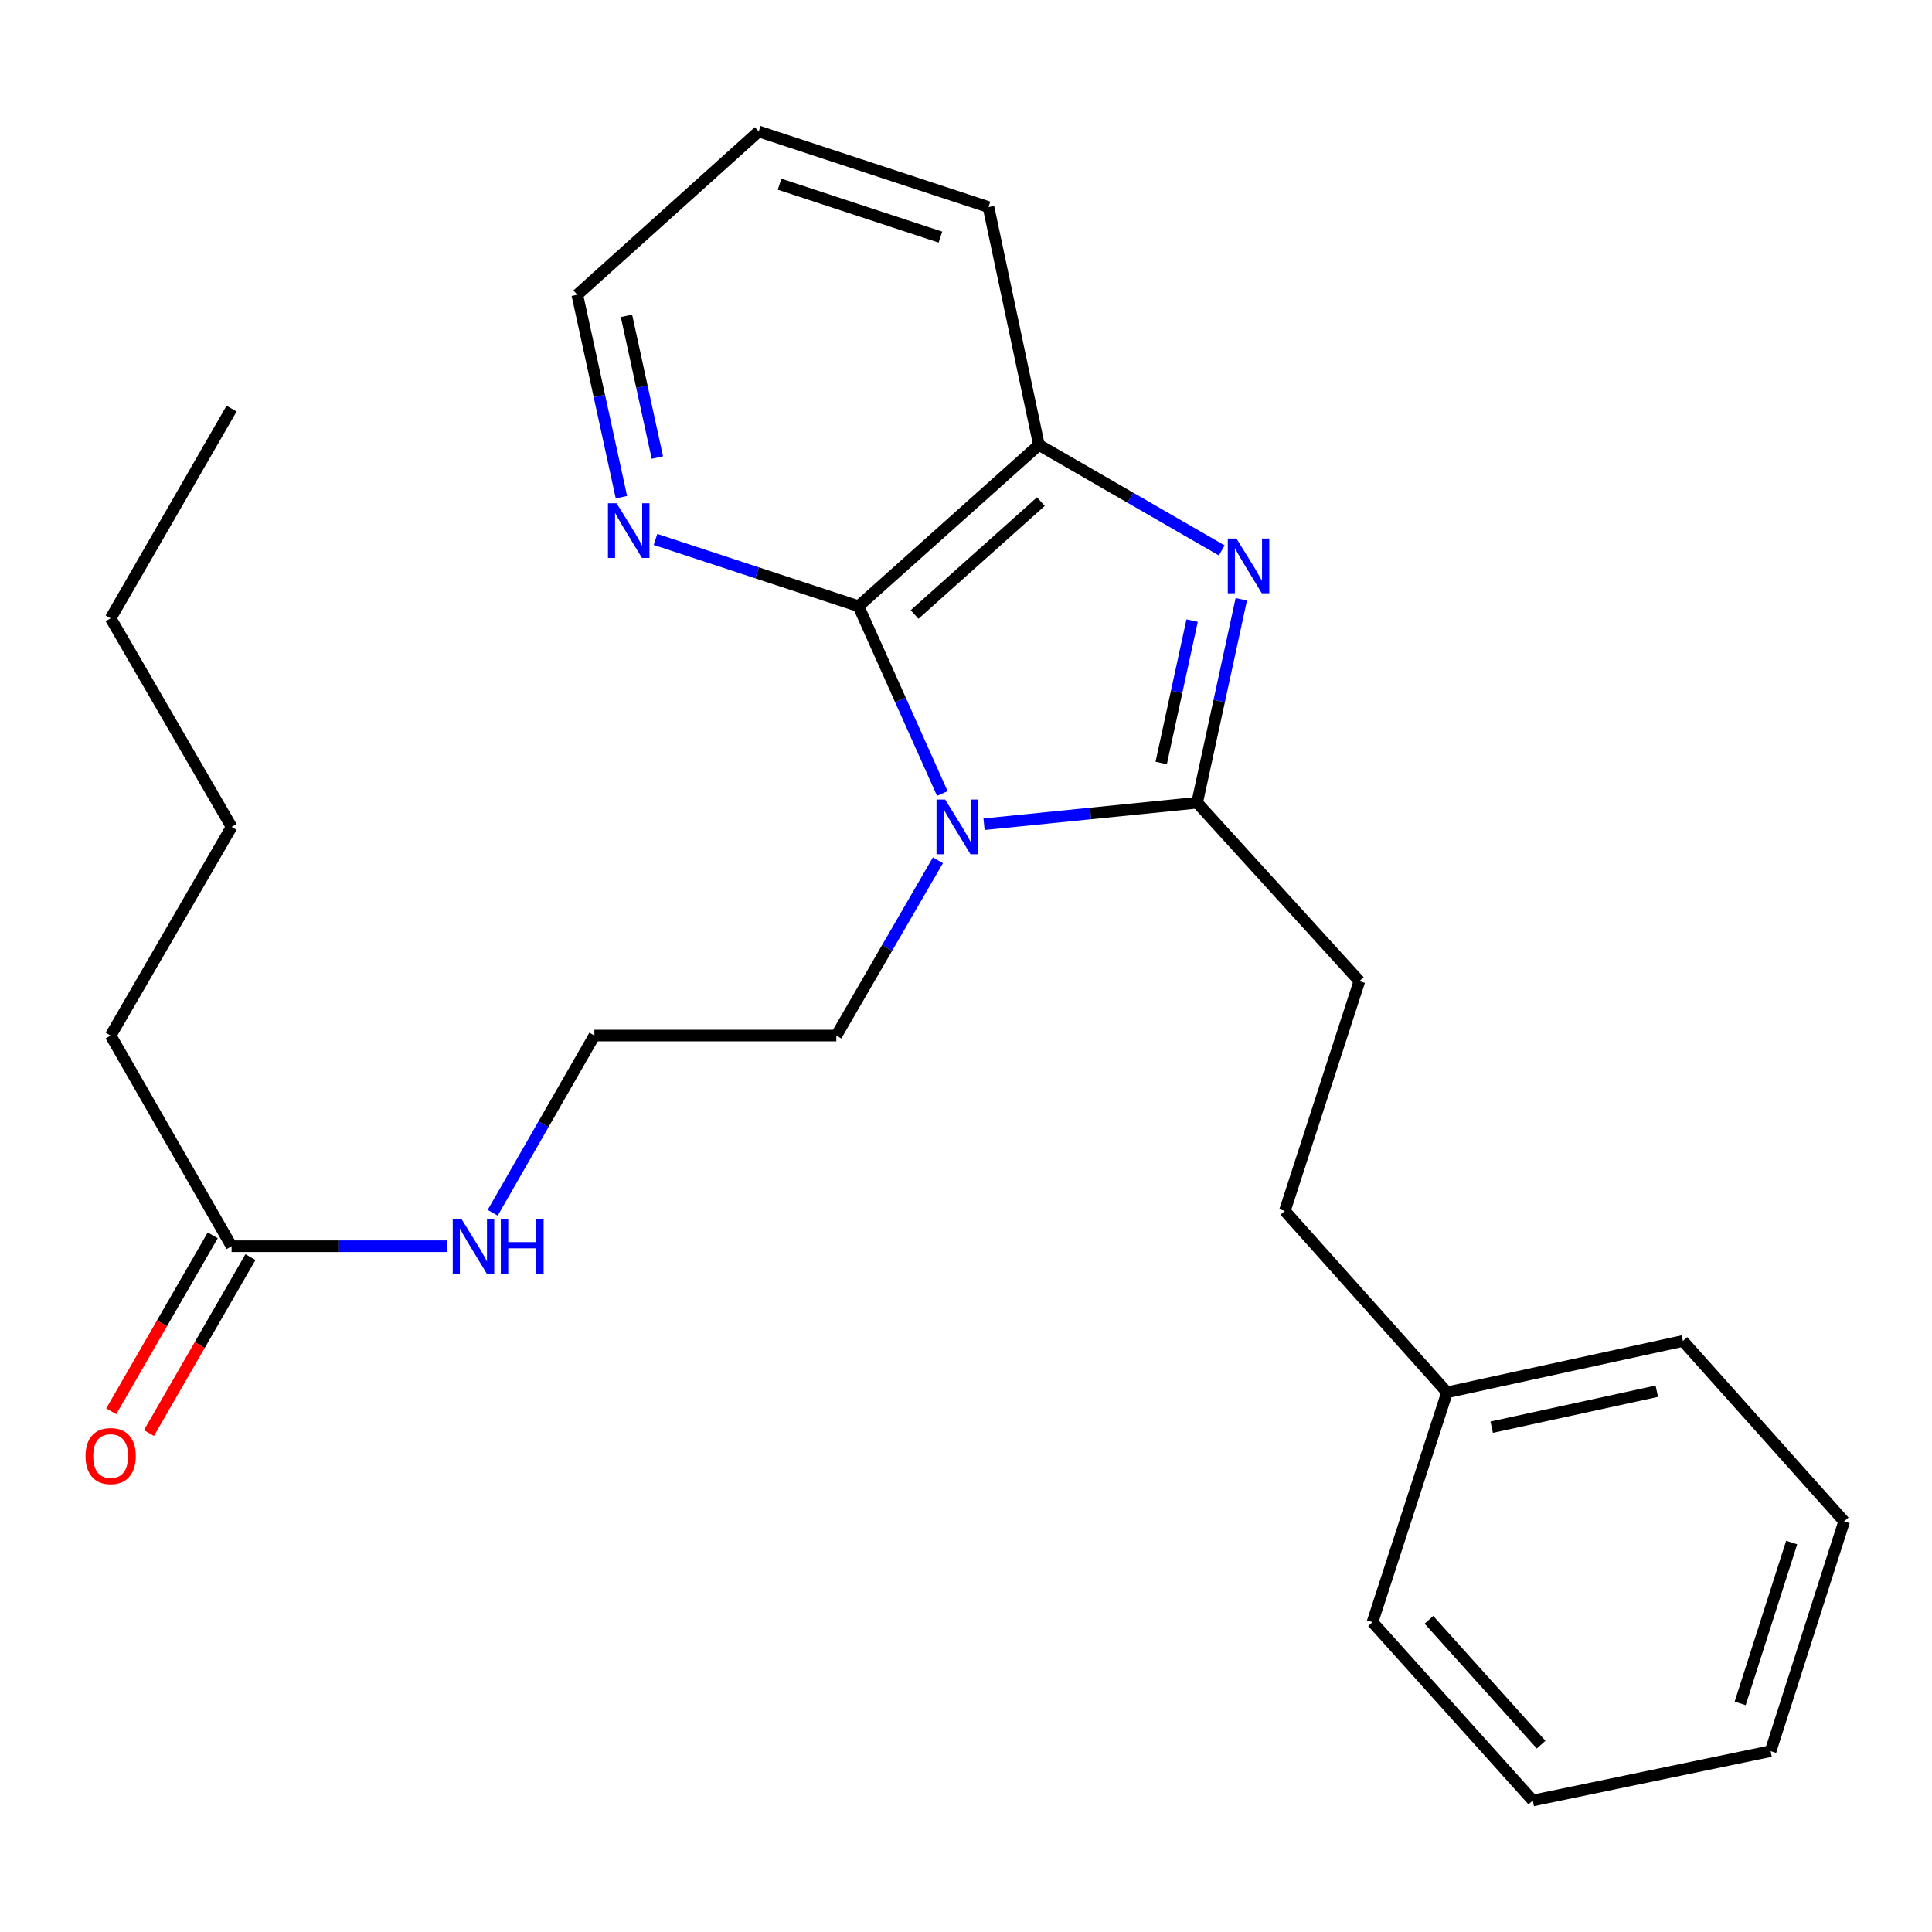 <?xml version='1.0' encoding='iso-8859-1'?>
<svg version='1.1' baseProfile='full'
              xmlns='http://www.w3.org/2000/svg'
                      xmlns:rdkit='http://www.rdkit.org/xml'
                      xmlns:xlink='http://www.w3.org/1999/xlink'
                  xml:space='preserve'
width='1000px' height='1000px' viewBox='0 0 1000 1000'>
<!-- END OF HEADER -->
<rect style='opacity:1.0;fill:#FFFFFF;stroke:none' width='1000' height='1000' x='0' y='0'> </rect>
<path class='bond-0' d='M 509.337,426.613 L 564.485,421.051' style='fill:none;fill-rule:evenodd;stroke:#0000FF;stroke-width:6px;stroke-linecap:butt;stroke-linejoin:miter;stroke-opacity:1' />
<path class='bond-0' d='M 564.485,421.051 L 619.633,415.489' style='fill:none;fill-rule:evenodd;stroke:#000000;stroke-width:6px;stroke-linecap:butt;stroke-linejoin:miter;stroke-opacity:1' />
<path class='bond-2' d='M 487.742,410.722 L 466.052,362.248' style='fill:none;fill-rule:evenodd;stroke:#0000FF;stroke-width:6px;stroke-linecap:butt;stroke-linejoin:miter;stroke-opacity:1' />
<path class='bond-2' d='M 466.052,362.248 L 444.363,313.773' style='fill:none;fill-rule:evenodd;stroke:#000000;stroke-width:6px;stroke-linecap:butt;stroke-linejoin:miter;stroke-opacity:1' />
<path class='bond-8' d='M 485.46,445.292 L 459.17,490.646' style='fill:none;fill-rule:evenodd;stroke:#0000FF;stroke-width:6px;stroke-linecap:butt;stroke-linejoin:miter;stroke-opacity:1' />
<path class='bond-8' d='M 459.17,490.646 L 432.88,536.001' style='fill:none;fill-rule:evenodd;stroke:#000000;stroke-width:6px;stroke-linecap:butt;stroke-linejoin:miter;stroke-opacity:1' />
<path class='bond-1' d='M 619.633,415.489 L 631.06,362.842' style='fill:none;fill-rule:evenodd;stroke:#000000;stroke-width:6px;stroke-linecap:butt;stroke-linejoin:miter;stroke-opacity:1' />
<path class='bond-1' d='M 631.06,362.842 L 642.488,310.195' style='fill:none;fill-rule:evenodd;stroke:#0000FF;stroke-width:6px;stroke-linecap:butt;stroke-linejoin:miter;stroke-opacity:1' />
<path class='bond-1' d='M 601.034,394.914 L 609.034,358.061' style='fill:none;fill-rule:evenodd;stroke:#000000;stroke-width:6px;stroke-linecap:butt;stroke-linejoin:miter;stroke-opacity:1' />
<path class='bond-1' d='M 609.034,358.061 L 617.033,321.208' style='fill:none;fill-rule:evenodd;stroke:#0000FF;stroke-width:6px;stroke-linecap:butt;stroke-linejoin:miter;stroke-opacity:1' />
<path class='bond-6' d='M 619.633,415.489 L 703.618,507.826' style='fill:none;fill-rule:evenodd;stroke:#000000;stroke-width:6px;stroke-linecap:butt;stroke-linejoin:miter;stroke-opacity:1' />
<path class='bond-25' d='M 632.37,284.896 L 585.055,257.599' style='fill:none;fill-rule:evenodd;stroke:#0000FF;stroke-width:6px;stroke-linecap:butt;stroke-linejoin:miter;stroke-opacity:1' />
<path class='bond-25' d='M 585.055,257.599 L 537.739,230.302' style='fill:none;fill-rule:evenodd;stroke:#000000;stroke-width:6px;stroke-linecap:butt;stroke-linejoin:miter;stroke-opacity:1' />
<path class='bond-3' d='M 444.363,313.773 L 537.739,230.302' style='fill:none;fill-rule:evenodd;stroke:#000000;stroke-width:6px;stroke-linecap:butt;stroke-linejoin:miter;stroke-opacity:1' />
<path class='bond-3' d='M 473.391,318.057 L 538.754,259.627' style='fill:none;fill-rule:evenodd;stroke:#000000;stroke-width:6px;stroke-linecap:butt;stroke-linejoin:miter;stroke-opacity:1' />
<path class='bond-4' d='M 444.363,313.773 L 391.825,296.489' style='fill:none;fill-rule:evenodd;stroke:#000000;stroke-width:6px;stroke-linecap:butt;stroke-linejoin:miter;stroke-opacity:1' />
<path class='bond-4' d='M 391.825,296.489 L 339.287,279.205' style='fill:none;fill-rule:evenodd;stroke:#0000FF;stroke-width:6px;stroke-linecap:butt;stroke-linejoin:miter;stroke-opacity:1' />
<path class='bond-13' d='M 537.739,230.302 L 511.643,107.186' style='fill:none;fill-rule:evenodd;stroke:#000000;stroke-width:6px;stroke-linecap:butt;stroke-linejoin:miter;stroke-opacity:1' />
<path class='bond-14' d='M 321.649,257.358 L 310.228,204.955' style='fill:none;fill-rule:evenodd;stroke:#0000FF;stroke-width:6px;stroke-linecap:butt;stroke-linejoin:miter;stroke-opacity:1' />
<path class='bond-14' d='M 310.228,204.955 L 298.807,152.553' style='fill:none;fill-rule:evenodd;stroke:#000000;stroke-width:6px;stroke-linecap:butt;stroke-linejoin:miter;stroke-opacity:1' />
<path class='bond-14' d='M 340.246,236.838 L 332.251,200.156' style='fill:none;fill-rule:evenodd;stroke:#0000FF;stroke-width:6px;stroke-linecap:butt;stroke-linejoin:miter;stroke-opacity:1' />
<path class='bond-14' d='M 332.251,200.156 L 324.256,163.474' style='fill:none;fill-rule:evenodd;stroke:#000000;stroke-width:6px;stroke-linecap:butt;stroke-linejoin:miter;stroke-opacity:1' />
<path class='bond-5' d='M 119.868,645.042 L 175.537,645.042' style='fill:none;fill-rule:evenodd;stroke:#000000;stroke-width:6px;stroke-linecap:butt;stroke-linejoin:miter;stroke-opacity:1' />
<path class='bond-5' d='M 175.537,645.042 L 231.205,645.042' style='fill:none;fill-rule:evenodd;stroke:#0000FF;stroke-width:6px;stroke-linecap:butt;stroke-linejoin:miter;stroke-opacity:1' />
<path class='bond-7' d='M 110.106,639.411 L 83.84,684.949' style='fill:none;fill-rule:evenodd;stroke:#000000;stroke-width:6px;stroke-linecap:butt;stroke-linejoin:miter;stroke-opacity:1' />
<path class='bond-7' d='M 83.84,684.949 L 57.575,730.487' style='fill:none;fill-rule:evenodd;stroke:#FF0000;stroke-width:6px;stroke-linecap:butt;stroke-linejoin:miter;stroke-opacity:1' />
<path class='bond-7' d='M 129.63,650.673 L 103.365,696.211' style='fill:none;fill-rule:evenodd;stroke:#000000;stroke-width:6px;stroke-linecap:butt;stroke-linejoin:miter;stroke-opacity:1' />
<path class='bond-7' d='M 103.365,696.211 L 77.099,741.749' style='fill:none;fill-rule:evenodd;stroke:#FF0000;stroke-width:6px;stroke-linecap:butt;stroke-linejoin:miter;stroke-opacity:1' />
<path class='bond-15' d='M 119.868,645.042 L 57.271,536.001' style='fill:none;fill-rule:evenodd;stroke:#000000;stroke-width:6px;stroke-linecap:butt;stroke-linejoin:miter;stroke-opacity:1' />
<path class='bond-10' d='M 703.618,507.826 L 665.025,626.772' style='fill:none;fill-rule:evenodd;stroke:#000000;stroke-width:6px;stroke-linecap:butt;stroke-linejoin:miter;stroke-opacity:1' />
<path class='bond-11' d='M 432.88,536.001 L 307.66,536.001' style='fill:none;fill-rule:evenodd;stroke:#000000;stroke-width:6px;stroke-linecap:butt;stroke-linejoin:miter;stroke-opacity:1' />
<path class='bond-9' d='M 255.007,627.739 L 281.333,581.87' style='fill:none;fill-rule:evenodd;stroke:#0000FF;stroke-width:6px;stroke-linecap:butt;stroke-linejoin:miter;stroke-opacity:1' />
<path class='bond-9' d='M 281.333,581.87 L 307.66,536.001' style='fill:none;fill-rule:evenodd;stroke:#000000;stroke-width:6px;stroke-linecap:butt;stroke-linejoin:miter;stroke-opacity:1' />
<path class='bond-12' d='M 665.025,626.772 L 748.997,720.675' style='fill:none;fill-rule:evenodd;stroke:#000000;stroke-width:6px;stroke-linecap:butt;stroke-linejoin:miter;stroke-opacity:1' />
<path class='bond-16' d='M 748.997,720.675 L 871.074,694.078' style='fill:none;fill-rule:evenodd;stroke:#000000;stroke-width:6px;stroke-linecap:butt;stroke-linejoin:miter;stroke-opacity:1' />
<path class='bond-16' d='M 772.107,738.708 L 857.561,720.091' style='fill:none;fill-rule:evenodd;stroke:#000000;stroke-width:6px;stroke-linecap:butt;stroke-linejoin:miter;stroke-opacity:1' />
<path class='bond-17' d='M 748.997,720.675 L 710.404,839.621' style='fill:none;fill-rule:evenodd;stroke:#000000;stroke-width:6px;stroke-linecap:butt;stroke-linejoin:miter;stroke-opacity:1' />
<path class='bond-26' d='M 511.643,107.186 L 392.709,68.054' style='fill:none;fill-rule:evenodd;stroke:#000000;stroke-width:6px;stroke-linecap:butt;stroke-linejoin:miter;stroke-opacity:1' />
<path class='bond-26' d='M 486.759,122.726 L 403.505,95.335' style='fill:none;fill-rule:evenodd;stroke:#000000;stroke-width:6px;stroke-linecap:butt;stroke-linejoin:miter;stroke-opacity:1' />
<path class='bond-19' d='M 298.807,152.553 L 392.709,68.054' style='fill:none;fill-rule:evenodd;stroke:#000000;stroke-width:6px;stroke-linecap:butt;stroke-linejoin:miter;stroke-opacity:1' />
<path class='bond-18' d='M 57.271,536.001 L 119.868,428.011' style='fill:none;fill-rule:evenodd;stroke:#000000;stroke-width:6px;stroke-linecap:butt;stroke-linejoin:miter;stroke-opacity:1' />
<path class='bond-22' d='M 871.074,694.078 L 954.545,787.442' style='fill:none;fill-rule:evenodd;stroke:#000000;stroke-width:6px;stroke-linecap:butt;stroke-linejoin:miter;stroke-opacity:1' />
<path class='bond-23' d='M 710.404,839.621 L 793.363,931.946' style='fill:none;fill-rule:evenodd;stroke:#000000;stroke-width:6px;stroke-linecap:butt;stroke-linejoin:miter;stroke-opacity:1' />
<path class='bond-23' d='M 739.614,838.405 L 797.684,903.032' style='fill:none;fill-rule:evenodd;stroke:#000000;stroke-width:6px;stroke-linecap:butt;stroke-linejoin:miter;stroke-opacity:1' />
<path class='bond-20' d='M 119.868,428.011 L 57.271,320.034' style='fill:none;fill-rule:evenodd;stroke:#000000;stroke-width:6px;stroke-linecap:butt;stroke-linejoin:miter;stroke-opacity:1' />
<path class='bond-21' d='M 57.271,320.034 L 119.868,211.506' style='fill:none;fill-rule:evenodd;stroke:#000000;stroke-width:6px;stroke-linecap:butt;stroke-linejoin:miter;stroke-opacity:1' />
<path class='bond-27' d='M 954.545,787.442 L 916.466,906.388' style='fill:none;fill-rule:evenodd;stroke:#000000;stroke-width:6px;stroke-linecap:butt;stroke-linejoin:miter;stroke-opacity:1' />
<path class='bond-27' d='M 927.367,798.412 L 900.712,881.674' style='fill:none;fill-rule:evenodd;stroke:#000000;stroke-width:6px;stroke-linecap:butt;stroke-linejoin:miter;stroke-opacity:1' />
<path class='bond-24' d='M 793.363,931.946 L 916.466,906.388' style='fill:none;fill-rule:evenodd;stroke:#000000;stroke-width:6px;stroke-linecap:butt;stroke-linejoin:miter;stroke-opacity:1' />
<path  class='atom-0' d='M 489.217 413.851
L 498.497 428.851
Q 499.417 430.331, 500.897 433.011
Q 502.377 435.691, 502.457 435.851
L 502.457 413.851
L 506.217 413.851
L 506.217 442.171
L 502.337 442.171
L 492.377 425.771
Q 491.217 423.851, 489.977 421.651
Q 488.777 419.451, 488.417 418.771
L 488.417 442.171
L 484.737 442.171
L 484.737 413.851
L 489.217 413.851
' fill='#0000FF'/>
<path  class='atom-2' d='M 639.982 278.739
L 649.262 293.739
Q 650.182 295.219, 651.662 297.899
Q 653.142 300.579, 653.222 300.739
L 653.222 278.739
L 656.982 278.739
L 656.982 307.059
L 653.102 307.059
L 643.142 290.659
Q 641.982 288.739, 640.742 286.539
Q 639.542 284.339, 639.182 283.659
L 639.182 307.059
L 635.502 307.059
L 635.502 278.739
L 639.982 278.739
' fill='#0000FF'/>
<path  class='atom-5' d='M 319.156 260.482
L 328.436 275.482
Q 329.356 276.962, 330.836 279.642
Q 332.316 282.322, 332.396 282.482
L 332.396 260.482
L 336.156 260.482
L 336.156 288.802
L 332.276 288.802
L 322.316 272.402
Q 321.156 270.482, 319.916 268.282
Q 318.716 266.082, 318.356 265.402
L 318.356 288.802
L 314.676 288.802
L 314.676 260.482
L 319.156 260.482
' fill='#0000FF'/>
<path  class='atom-8' d='M 44.271 753.65
Q 44.271 746.85, 47.631 743.05
Q 50.991 739.25, 57.271 739.25
Q 63.551 739.25, 66.911 743.05
Q 70.271 746.85, 70.271 753.65
Q 70.271 760.53, 66.871 764.45
Q 63.471 768.33, 57.271 768.33
Q 51.031 768.33, 47.631 764.45
Q 44.271 760.57, 44.271 753.65
M 57.271 765.13
Q 61.591 765.13, 63.911 762.25
Q 66.271 759.33, 66.271 753.65
Q 66.271 748.09, 63.911 745.29
Q 61.591 742.45, 57.271 742.45
Q 52.951 742.45, 50.591 745.25
Q 48.271 748.05, 48.271 753.65
Q 48.271 759.37, 50.591 762.25
Q 52.951 765.13, 57.271 765.13
' fill='#FF0000'/>
<path  class='atom-10' d='M 238.815 630.882
L 248.095 645.882
Q 249.015 647.362, 250.495 650.042
Q 251.975 652.722, 252.055 652.882
L 252.055 630.882
L 255.815 630.882
L 255.815 659.202
L 251.935 659.202
L 241.975 642.802
Q 240.815 640.882, 239.575 638.682
Q 238.375 636.482, 238.015 635.802
L 238.015 659.202
L 234.335 659.202
L 234.335 630.882
L 238.815 630.882
' fill='#0000FF'/>
<path  class='atom-10' d='M 259.215 630.882
L 263.055 630.882
L 263.055 642.922
L 277.535 642.922
L 277.535 630.882
L 281.375 630.882
L 281.375 659.202
L 277.535 659.202
L 277.535 646.122
L 263.055 646.122
L 263.055 659.202
L 259.215 659.202
L 259.215 630.882
' fill='#0000FF'/>
</svg>
